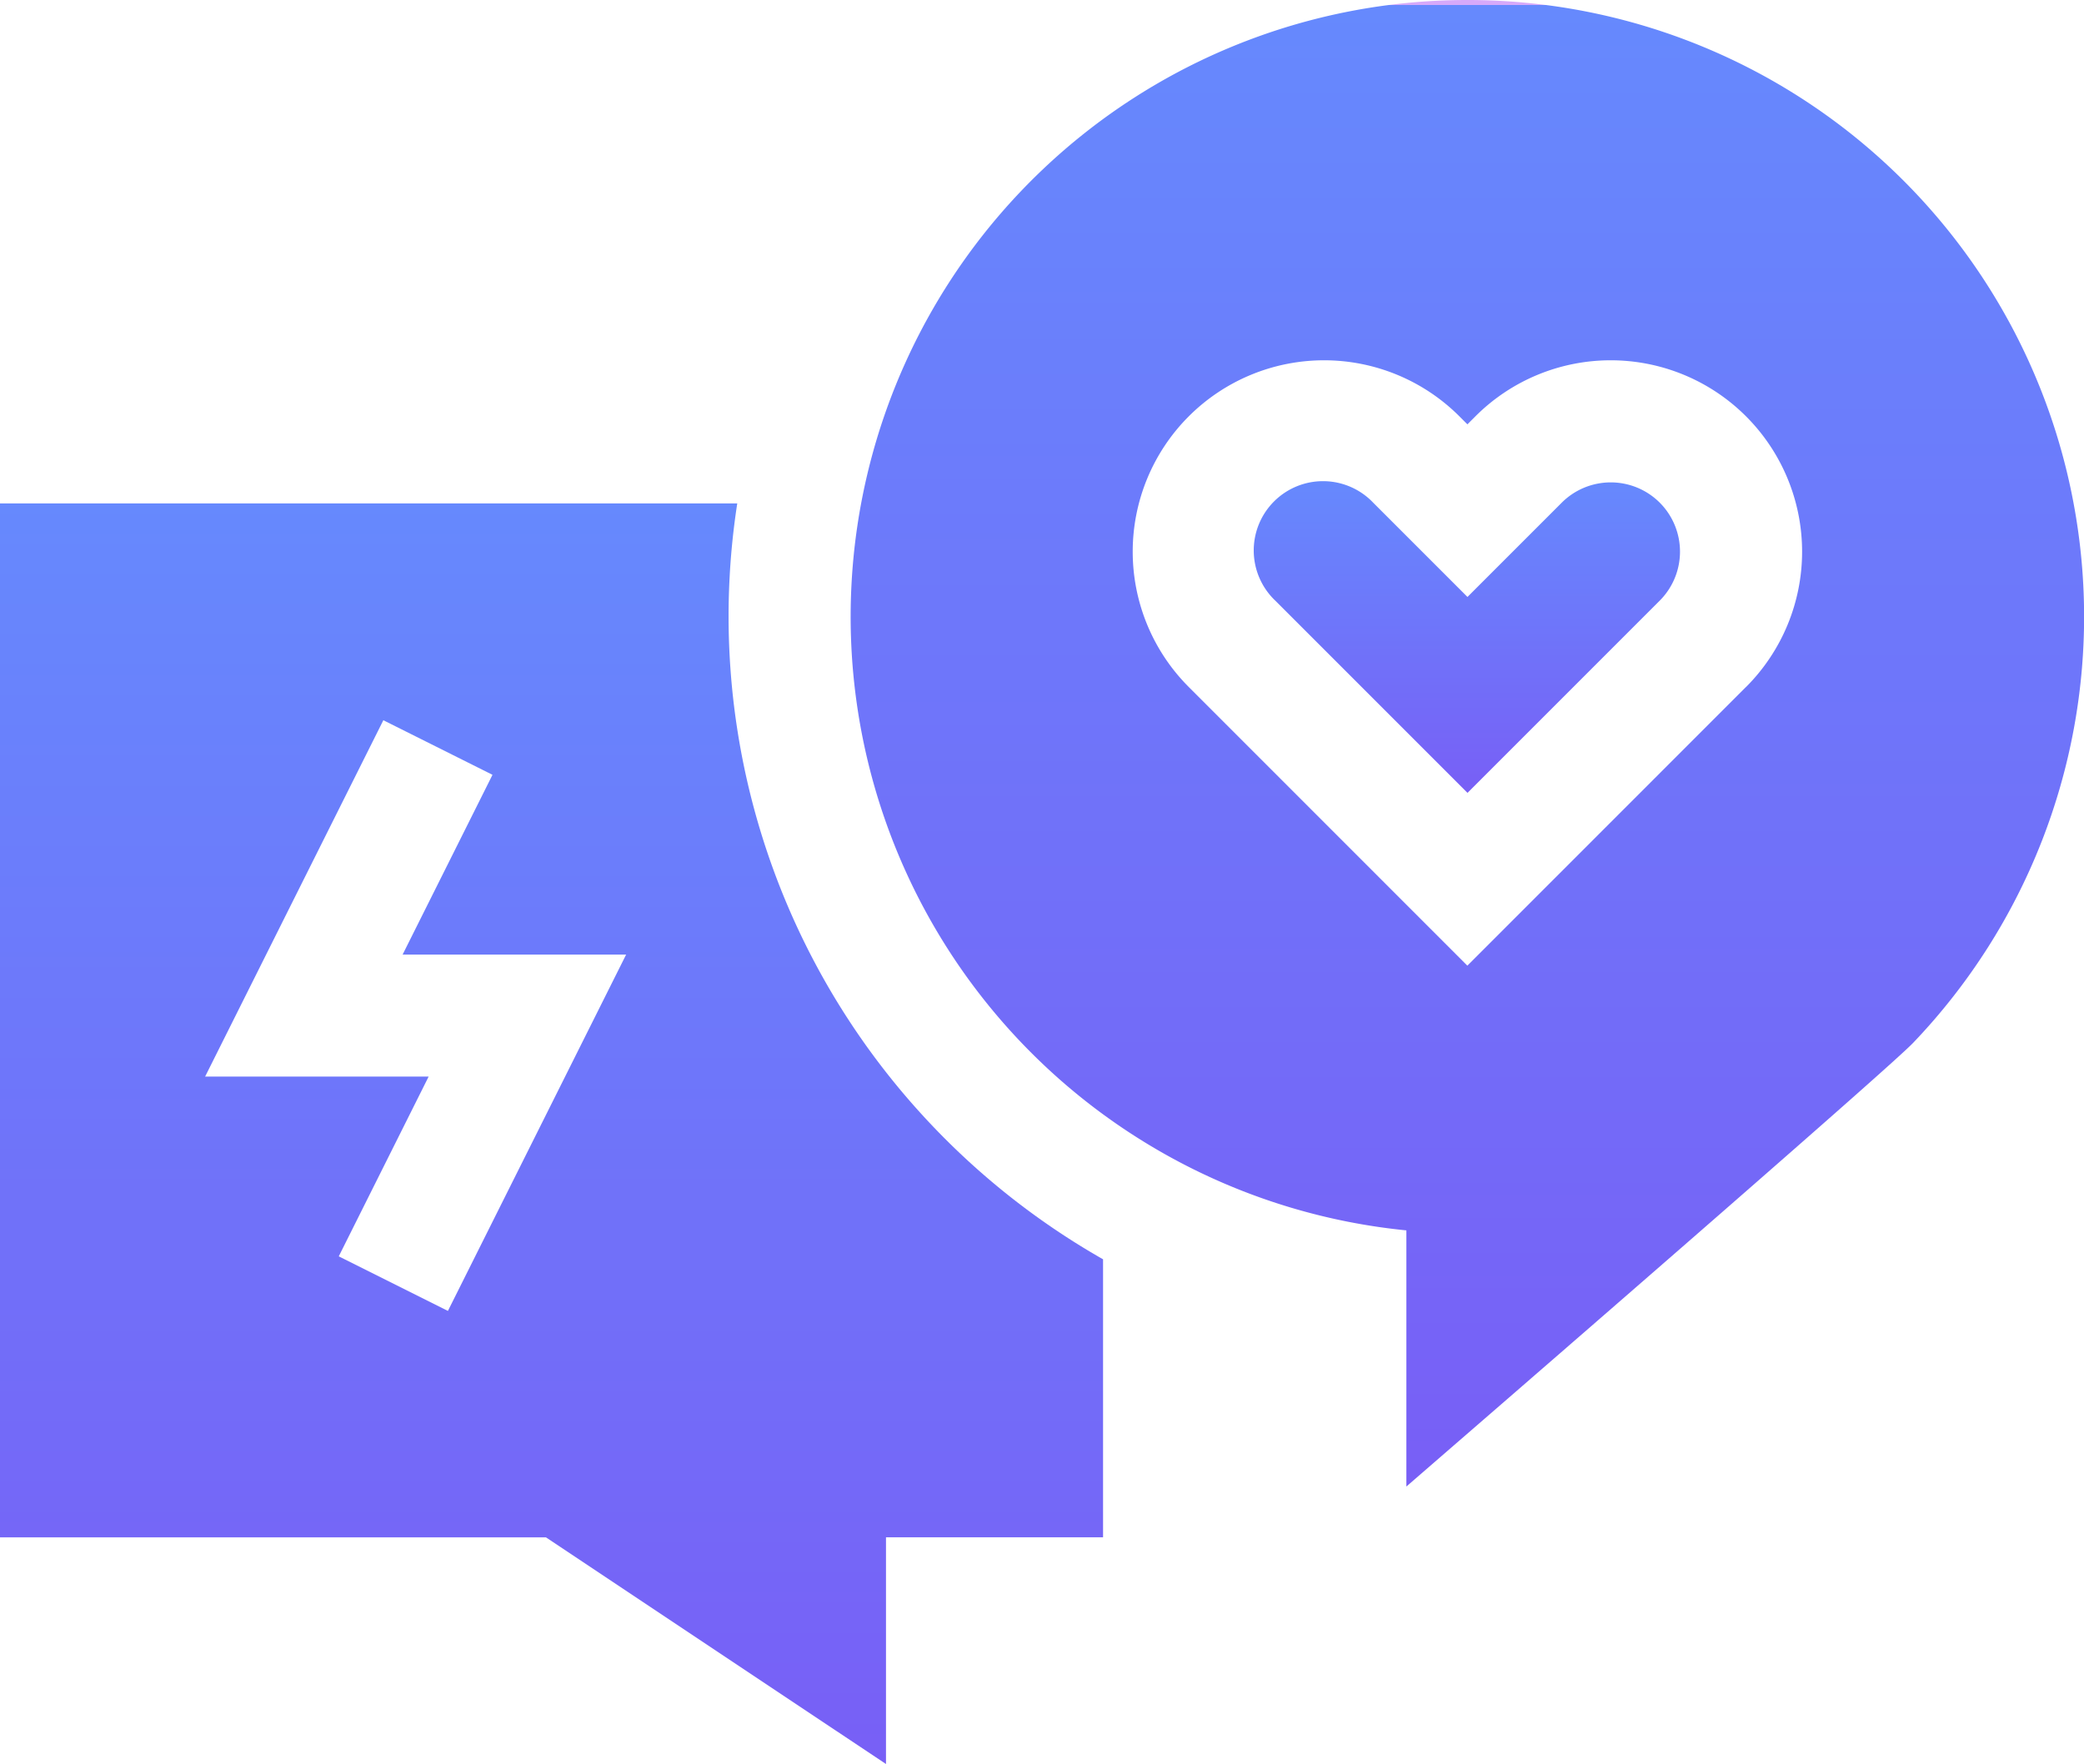 <svg xmlns="http://www.w3.org/2000/svg" xmlns:xlink="http://www.w3.org/1999/xlink" width="64.92" height="54.949" viewBox="0 0 64.92 54.949">
  <defs>
    <linearGradient id="linear-gradient" x1="0.5" x2="0.5" y2="1" gradientUnits="objectBoundingBox">
      <stop offset="0" stop-color="#d6a9fa"/>
      <stop offset="0" stop-color="#6689fd"/>
      <stop offset="1" stop-color="#785ff6"/>
    </linearGradient>
  </defs>
  <g id="Gruppe_95" data-name="Gruppe 95" transform="translate(0 -39.32)">
    <path id="Pfad_2976" data-name="Pfad 2976" d="M28.705,182.009a23.009,23.009,0,0,1-5.738-19.022H0v32.207H17.007L27.6,202.255v-7.062h6.762v-8.66A23.125,23.125,0,0,1,28.705,182.009Zm-9.2-4.968-5.552,11.1-3.4-1.7,2.8-5.6H6.39l5.552-11.1,3.4,1.7-2.8,5.6Z" transform="translate(0 -107.986)" fill="url(#linear-gradient)"/>
    <path id="Pfad_2977" data-name="Pfad 2977" d="M228.21,39.32a19.21,19.21,0,0,0-1.9,38.326v7.979l3.148-2.729c1.984-1.72,11.917-10.338,12.636-11.089A19.209,19.209,0,0,0,228.21,39.32Zm8.679,21.4L228.21,69.4l-8.679-8.68a5.961,5.961,0,1,1,8.431-8.431l.249.249.249-.249a5.961,5.961,0,1,1,8.431,8.431Z" transform="translate(-182.499)" fill="url(#linear-gradient)"/>
    <path id="Pfad_2978" data-name="Pfad 2978" d="M320.9,158.459a2.16,2.16,0,0,0-3.051,0l-2.938,2.938-2.938-2.938a2.158,2.158,0,1,0-3.051,3.051l5.99,5.99,5.99-5.99A2.16,2.16,0,0,0,320.9,158.459Z" transform="translate(-269.197 -103.482)" fill="url(#linear-gradient)"/>
  </g>
</svg>
